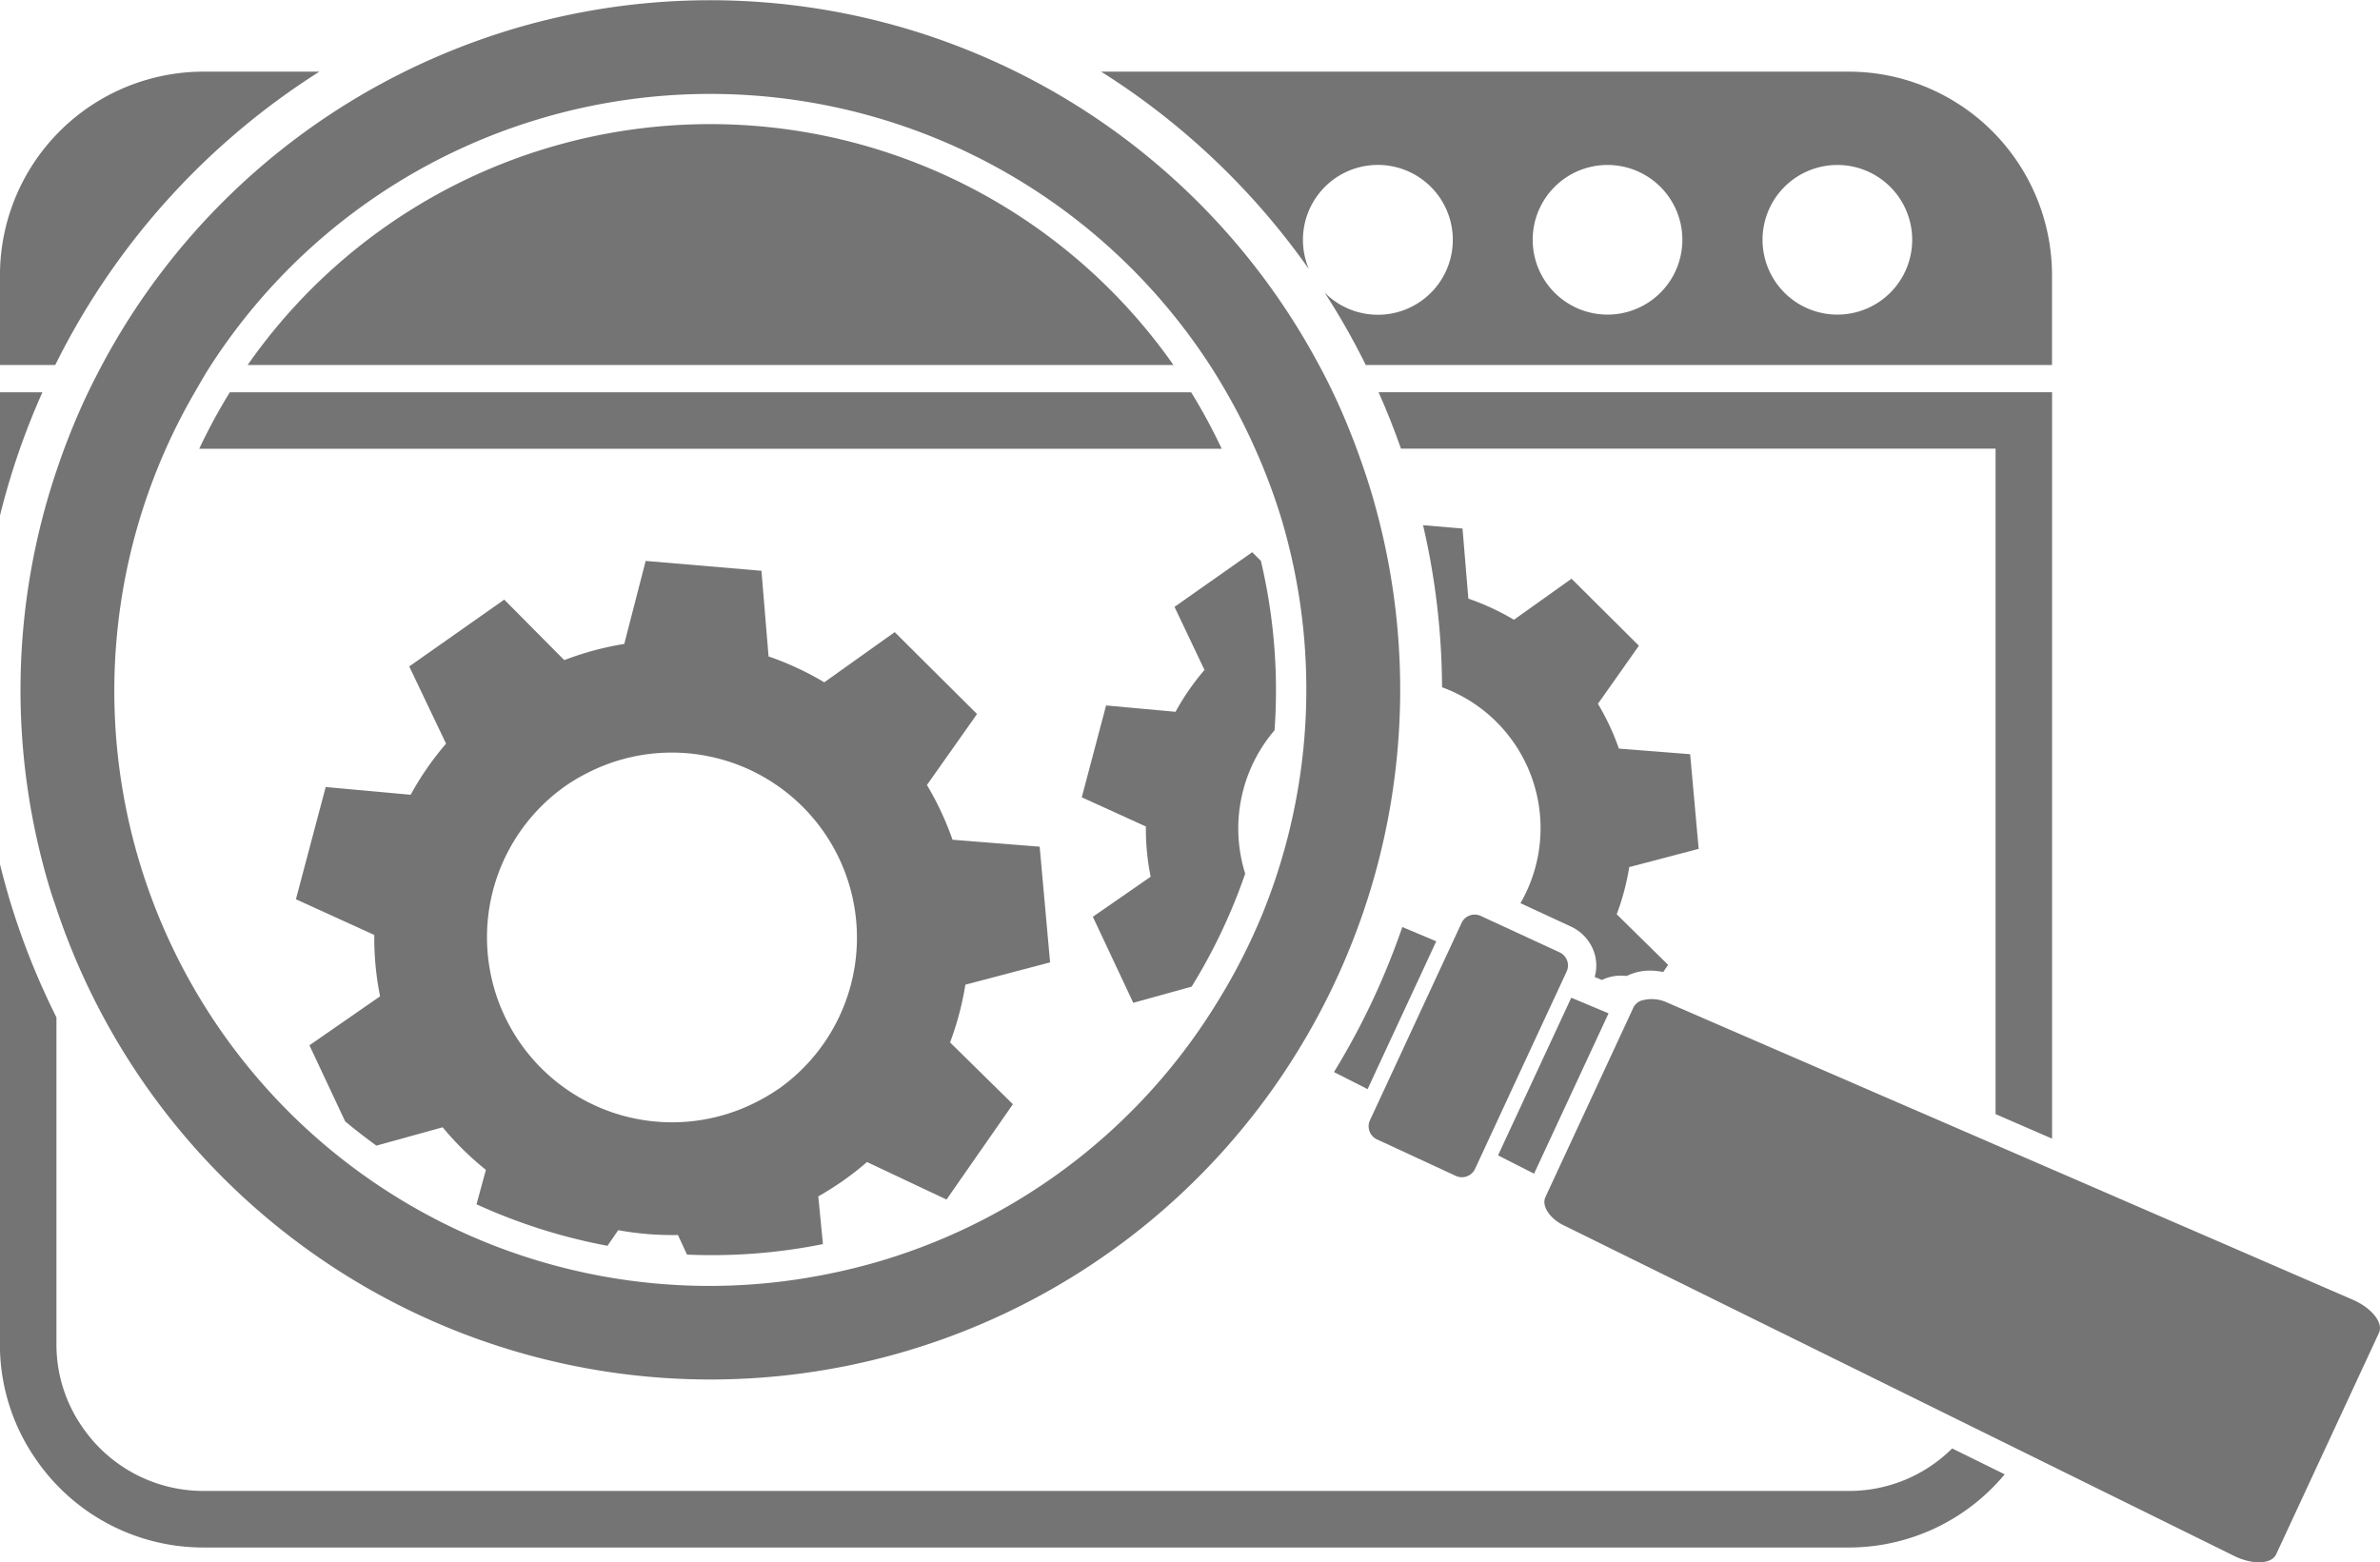 <svg xmlns="http://www.w3.org/2000/svg" width="137.081" height="90" viewBox="0 0 137.081 90">
  <defs>
    <style>
      .cls-1 {
        fill: #747474;
      }
    </style>
  </defs>
  <g id="_13" data-name="13" transform="translate(-246.874 -143.34)">
    <path id="Path_44" data-name="Path 44" class="cls-1" d="M265.272,145.624h-6.7a11.733,11.733,0,0,0-11.7,11.7v5.2h3.184A42.113,42.113,0,0,1,265.272,145.624Z" transform="translate(0 1.843)"/>
    <path id="Path_45" data-name="Path 45" class="cls-1" d="M293.939,157a4.316,4.316,0,1,1,.9,1.344,41.454,41.454,0,0,1,2.376,4.179h39.525v-5.2a11.735,11.735,0,0,0-7.64-10.964,11.586,11.586,0,0,0-4.058-.734h-43.07A42.076,42.076,0,0,1,293.939,157Zm30.436-6a4.31,4.31,0,1,1-4.308,4.31A4.309,4.309,0,0,1,324.375,151Zm-13.236,0a4.31,4.31,0,1,1-4.31,4.31A4.308,4.308,0,0,1,311.139,151Z" transform="translate(28.324 1.843)"/>
    <path id="Path_46" data-name="Path 46" class="cls-1" d="M271.966,148.7a32.413,32.413,0,0,0-17.2,12.479h53.324A32.591,32.591,0,0,0,271.966,148.7Z" transform="translate(6.372 3.187)"/>
    <path id="Path_47" data-name="Path 47" class="cls-1" d="M353.369,207h-94.8a8.447,8.447,0,0,1-6.928-3.645,8.319,8.319,0,0,1-1.516-4.8V179.719a42.5,42.5,0,0,1-2.656-6.644c-.22-.73-.417-1.458-.6-2.19v27.677a11.569,11.569,0,0,0,2.1,6.653,11.689,11.689,0,0,0,9.6,5.043h94.8a11.681,11.681,0,0,0,8.97-4.216l-3.027-1.491A8.413,8.413,0,0,1,353.369,207Z" transform="translate(0 22.227)"/>
    <path id="Path_48" data-name="Path 48" class="cls-1" d="M246.874,155.846v7.1a42.213,42.213,0,0,1,2.443-7.1Z" transform="translate(0 10.091)"/>
    <path id="Path_49" data-name="Path 49" class="cls-1" d="M329.608,198.842v-43H290.817c.47,1.057.9,2.139,1.29,3.251h34.247v38.336Z" transform="translate(35.459 10.091)"/>
    <path id="Path_50" data-name="Path 50" class="cls-1" d="M312.116,159.1a32.788,32.788,0,0,0-1.758-3.251H254.985a32.588,32.588,0,0,0-1.76,3.251Z" transform="translate(5.125 10.091)"/>
    <path id="Path_51" data-name="Path 51" class="cls-1" d="M299.745,184.346l-.6-6.664-5.02-.4a17.122,17.122,0,0,0-1.474-3.153l2.886-4.089-4.741-4.718-4.057,2.891a17.12,17.12,0,0,0-3.209-1.491l-.41-4.933-6.668-.569-1.234,4.783a17.284,17.284,0,0,0-3.455.932l-3.458-3.486-.155.11-5.316,3.74,2.121,4.447a17.151,17.151,0,0,0-2.04,2.945l-4.893-.446-1.715,6.465,4.514,2.056a16.919,16.919,0,0,0,.334,3.536l-4.069,2.821,2.056,4.38c.582.49,1.185.949,1.8,1.4l3.818-1.057a16.975,16.975,0,0,0,2.49,2.452l-.542,1.984a32.577,32.577,0,0,0,7.544,2.391l.618-.9a17.415,17.415,0,0,0,3.44.278l.522,1.129a32.411,32.411,0,0,0,7.829-.605l-.025-.269-.242-2.479q.724-.412,1.417-.894c.486-.345.947-.7,1.388-1.086l4.581,2.161,3.823-5.491-3.619-3.56a17.253,17.253,0,0,0,.882-3.325Zm-15.659,7.3a10.916,10.916,0,0,1-1.4.815A10.661,10.661,0,0,1,271.809,174.2a10.5,10.5,0,0,1,1.3-.772,10.663,10.663,0,0,1,10.974,18.225Z" transform="translate(7.611 14.432)"/>
    <path id="Path_52" data-name="Path 52" class="cls-1" d="M288.428,167.731a14.054,14.054,0,0,0-1.668,2.409l-4-.365-1.4,5.291,3.693,1.682a13.82,13.82,0,0,0,.275,2.893l-3.33,2.307,2.327,4.955,3.364-.931a32.616,32.616,0,0,0,3.084-6.509,8.7,8.7,0,0,1,1.691-8.259,32.36,32.36,0,0,0-.788-9.757l-.5-.5-.126.09-4.349,3.059Z" transform="translate(27.821 14.203)"/>
    <path id="Path_53" data-name="Path 53" class="cls-1" d="M308.109,178.729l-.49-5.453-4.105-.323a14.027,14.027,0,0,0-1.207-2.58l2.36-3.345-3.88-3.861-3.318,2.365a14.173,14.173,0,0,0-2.625-1.218l-.336-4.037-2.273-.193a41.869,41.869,0,0,1,1.093,9.335,8.643,8.643,0,0,1,4.517,12.439l2.9,1.344a2.524,2.524,0,0,1,1.274,1.306,2.38,2.38,0,0,1,.1,1.6l.419.173a2.506,2.506,0,0,1,1.1-.249,2.84,2.84,0,0,1,.325.02,3.009,3.009,0,0,1,1.364-.309,3.839,3.839,0,0,1,.739.081l.285-.412-2.962-2.913a14.071,14.071,0,0,0,.721-2.719Z" transform="translate(36.603 13.51)"/>
    <path id="Path_54" data-name="Path 54" class="cls-1" d="M342.67,192.513,325.343,185l-3.254-1.409-18.935-8.209a2.08,2.08,0,0,0-1.33-.139.817.817,0,0,0-.575.394l-.018.038-.582,1.254-4.472,9.633-.016.038c-.229.5.235,1.22,1.035,1.615l23.458,11.57,2.92,1.44,12.247,6.039c1.066.526,2.161.49,2.428-.087l5.923-12.759C344.439,193.847,343.759,192.986,342.67,192.513Z" transform="translate(39.724 25.702)"/>
    <path id="Path_55" data-name="Path 55" class="cls-1" d="M300.4,177.323l.591-1.275-2.147-.9-.549,1.181-3.669,7.9,2.075,1.056Z" transform="translate(38.53 25.667)"/>
    <path id="Path_56" data-name="Path 56" class="cls-1" d="M291.02,185.462l4.472,2.071a.839.839,0,0,0,1.124-.349l1.413-3.045.817-1.764,1.941-4.181.58-1.245.56-1.211a.833.833,0,0,0-.459-1.082l-3.169-1.465-1.3-.6a.835.835,0,0,0-1.124.349l-1.3,2.8-2.7,5.82-1.312,2.824A.835.835,0,0,0,291.02,185.462Z" transform="translate(35.198 23.529)"/>
    <path id="Path_57" data-name="Path 57" class="cls-1" d="M294.354,175.725l.932-2.009-1.955-.822q-.529,1.537-1.171,3.027a42.132,42.132,0,0,1-2.765,5.327l.365.186,1.621.824,0,0-.049-.025.473-1.021Z" transform="translate(34.312 23.848)"/>
    <path id="Path_58" data-name="Path 58" class="cls-1" d="M252.22,164.363q-.412.775-.8,1.574c-.508,1.061-.963,2.147-1.375,3.251-.159.425-.307.855-.452,1.283a39.527,39.527,0,0,0-.354,24.132c.11.36.235.71.354,1.064a39.709,39.709,0,0,0,69.316,11.413c.423-.558.833-1.126,1.225-1.706.307-.452.6-.911.887-1.373a39.879,39.879,0,0,0,2.5-4.709q.764-1.708,1.368-3.482c.173-.515.34-1.034.493-1.556a39.673,39.673,0,0,0,.407-20.875c-.154-.611-.32-1.22-.506-1.829-.242-.8-.517-1.586-.8-2.362-.414-1.111-.866-2.2-1.37-3.251-.253-.535-.522-1.057-.8-1.574a39.763,39.763,0,0,0-46.574-19.307,40.234,40.234,0,0,0-6.087,2.41A39.644,39.644,0,0,0,252.22,164.363Zm25.086-14.141a34.321,34.321,0,0,1,38.717,14.141c.334.511.651,1.039.958,1.574a34.083,34.083,0,0,1,1.653,3.251,34.7,34.7,0,0,1,1.483,3.928,34.36,34.36,0,0,1-1.021,22.775,34.609,34.609,0,0,1-2.611,5.133,34.153,34.153,0,0,1-19.26,14.905c-1.1.334-2.21.605-3.318.824a34.272,34.272,0,0,1-36.346-50.816c.305-.529.607-1.062.94-1.574A34.194,34.194,0,0,1,277.306,150.222Z" transform="translate(0.53)"/>
  </g>
</svg>
